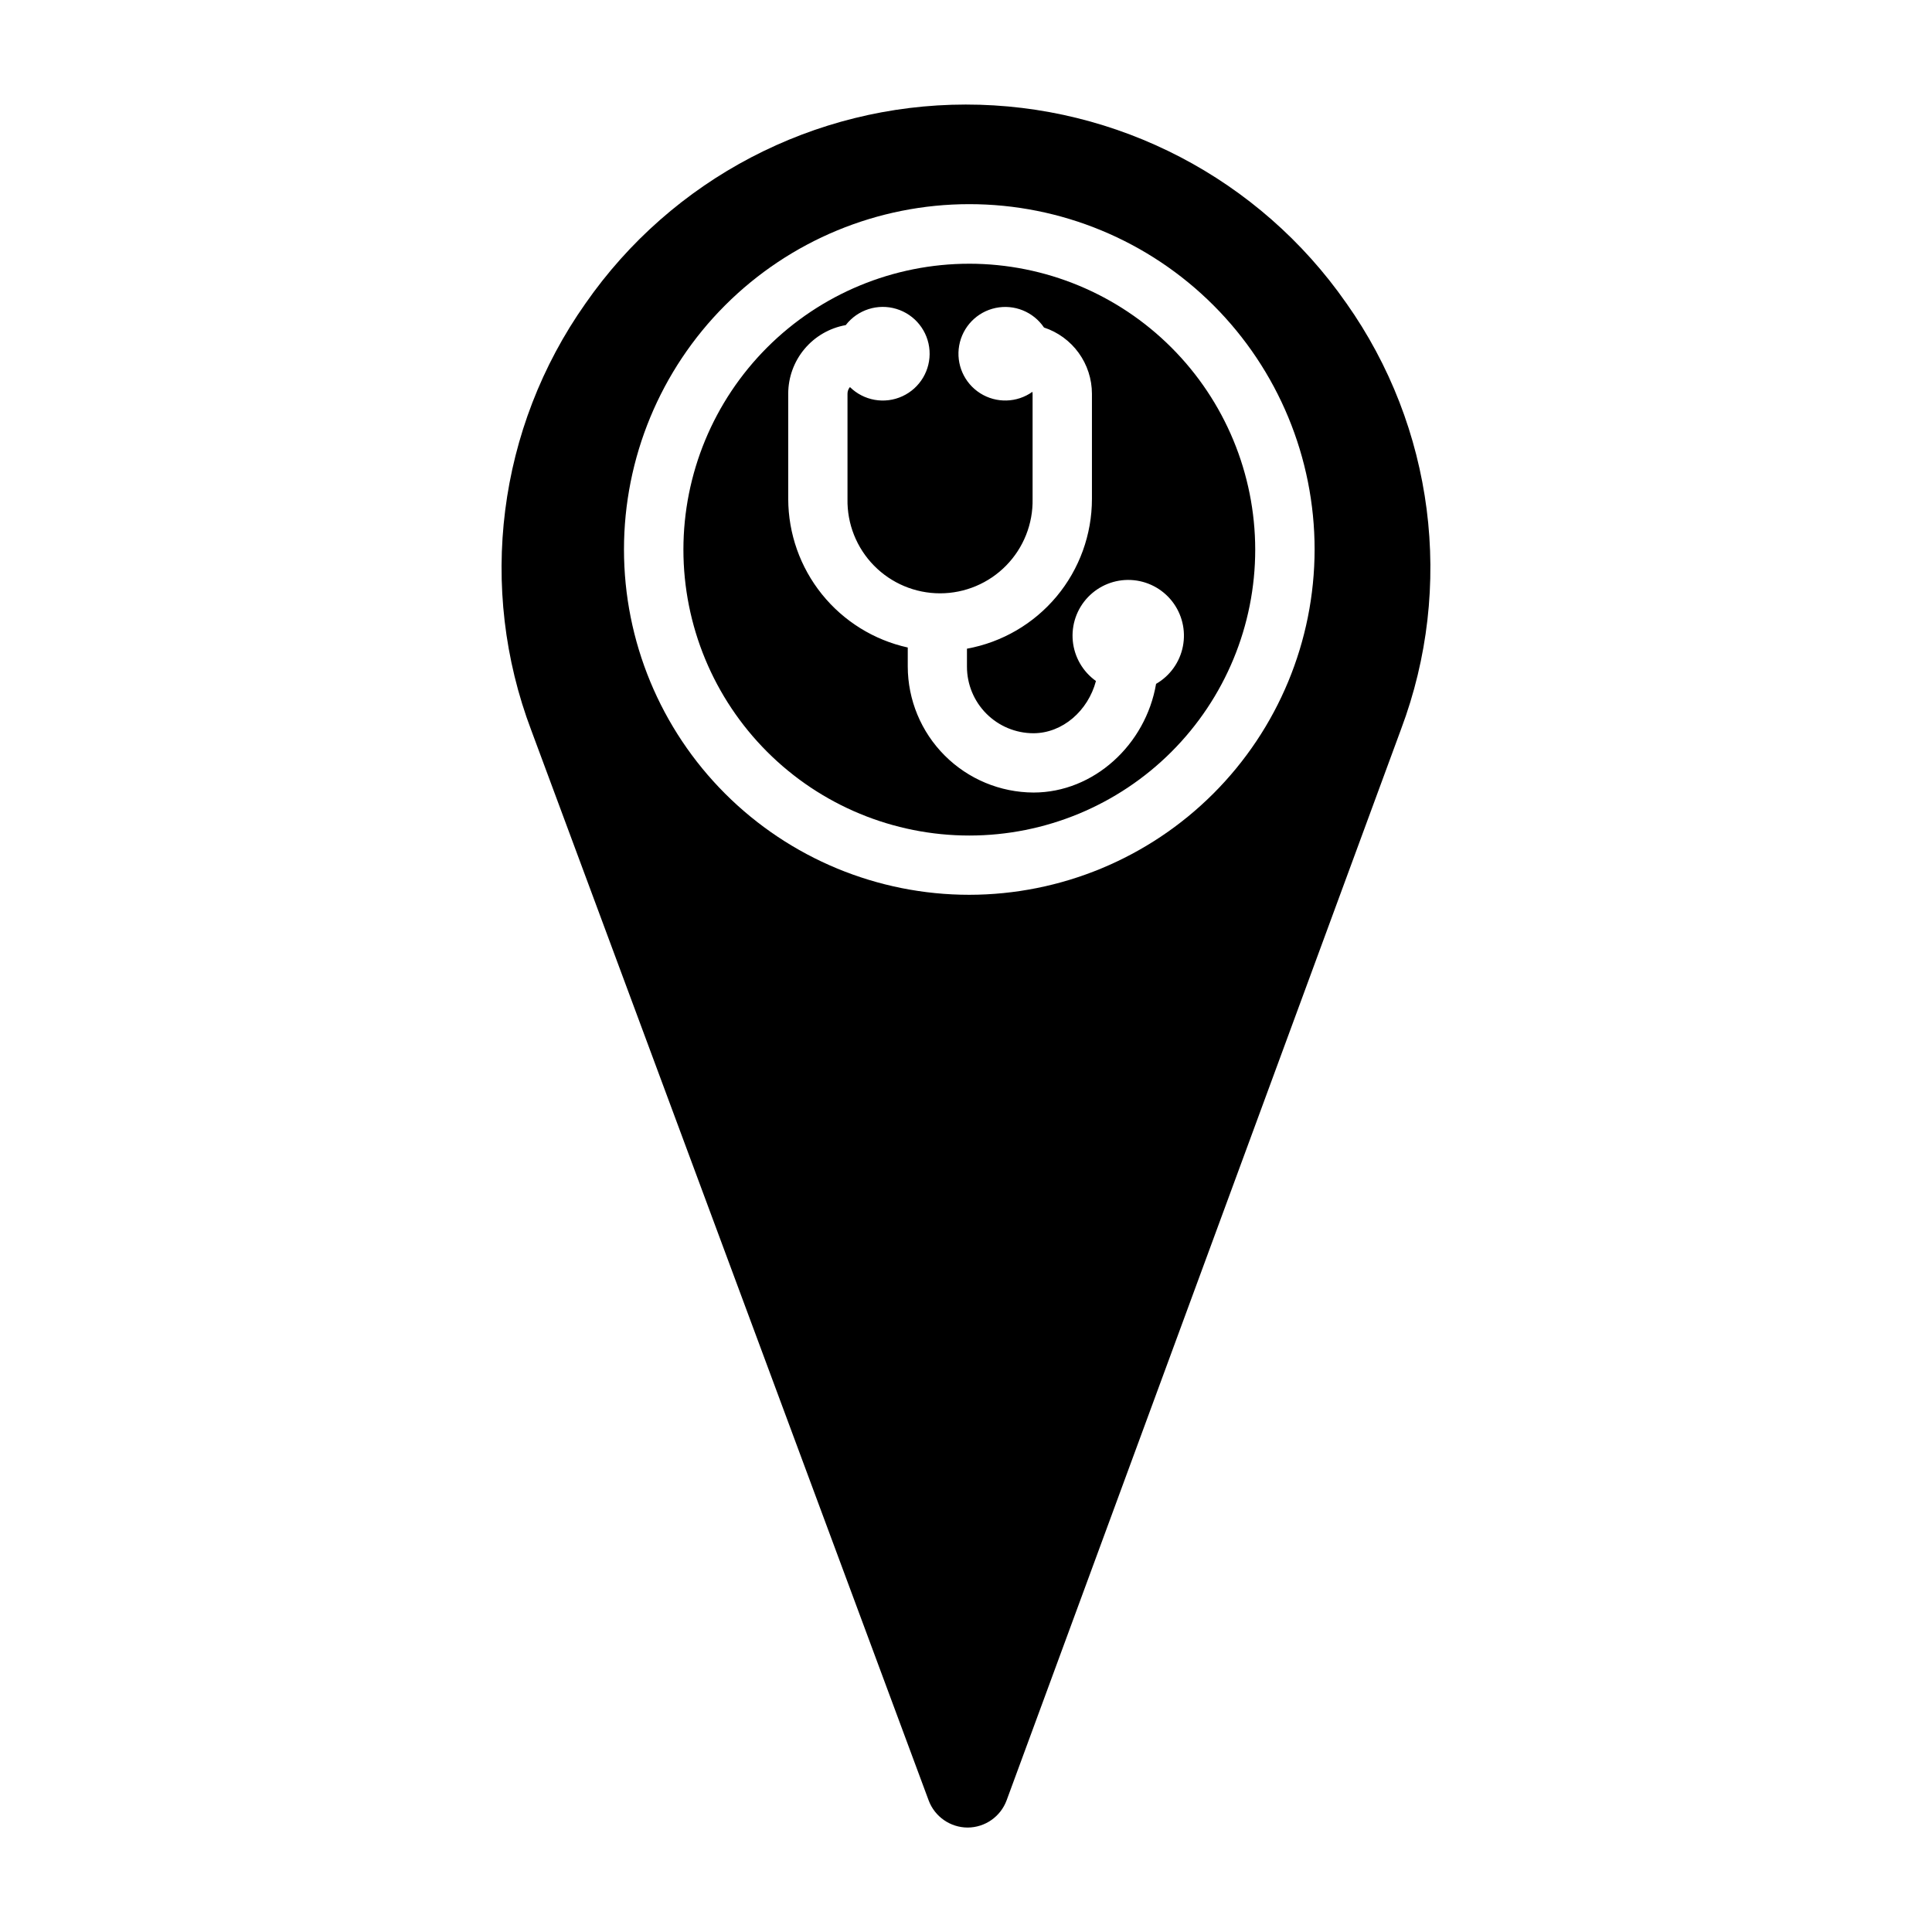 <?xml version="1.0" encoding="UTF-8"?>
<!-- Uploaded to: ICON Repo, www.iconrepo.com, Generator: ICON Repo Mixer Tools -->
<svg fill="#000000" width="800px" height="800px" version="1.1" viewBox="144 144 512 512" xmlns="http://www.w3.org/2000/svg">
 <g>
  <path d="m400.88 213.89c-20.098 0-39.367 7.981-53.578 22.191-14.207 14.211-22.191 33.48-22.191 53.578 0 20.094 7.984 39.363 22.191 53.574 14.211 14.211 33.48 22.191 53.578 22.191 20.094 0 39.367-7.981 53.574-22.191 14.211-14.211 22.191-33.48 22.191-53.574-0.016-20.09-8.004-39.352-22.211-53.559-14.203-14.203-33.465-22.191-53.555-22.211zm49.496 111.32c-2.746 16.129-16.512 28.82-32.473 28.82-8.844-0.031-17.316-3.562-23.562-9.824-6.25-6.258-9.762-14.738-9.777-23.582v-5.027c-8.969-1.984-16.992-6.961-22.75-14.117-5.758-7.156-8.906-16.059-8.926-25.242v-27.898c0-4.34 1.531-8.539 4.316-11.863 2.785-3.324 6.656-5.562 10.926-6.32 3.152-4.082 8.496-5.789 13.43-4.289 4.934 1.5 8.426 5.891 8.773 11.035 0.348 5.141-2.519 9.965-7.207 12.113-4.684 2.152-10.211 1.18-13.883-2.438-0.422 0.492-0.652 1.117-0.648 1.762v27.879c-0.133 6.59 2.394 12.953 7.008 17.66 4.613 4.707 10.926 7.359 17.52 7.359 6.59 0 12.902-2.652 17.516-7.359 4.617-4.707 7.141-11.07 7.008-17.66v-27.879c0-0.168-0.016-0.336-0.047-0.5-4.106 2.926-9.578 3.074-13.836 0.375-4.258-2.695-6.461-7.707-5.566-12.668 0.895-4.965 4.703-8.891 9.637-9.934 4.934-1.043 10.008 1.004 12.836 5.184 3.691 1.215 6.906 3.566 9.188 6.719 2.281 3.148 3.508 6.938 3.516 10.824v27.879c0 9.445-3.316 18.594-9.367 25.848-6.055 7.254-14.461 12.152-23.754 13.844v4.746c-0.008 4.672 1.844 9.156 5.141 12.469 3.301 3.312 7.777 5.18 12.453 5.191 7.754 0 14.504-5.965 16.59-13.844-3.488-2.484-5.727-6.359-6.137-10.621-0.406-4.266 1.059-8.496 4.016-11.594 2.957-3.098 7.113-4.762 11.391-4.555 4.277 0.207 8.254 2.262 10.898 5.629 2.644 3.371 3.695 7.719 2.879 11.926-0.812 4.203-3.414 7.848-7.125 9.98z"/>
  <path d="m500.76 224.3c-22.984-32.977-60.648-52.621-100.84-52.594-40.195 0.027-77.832 19.723-100.77 52.73-23.281 32.996-28.652 75.402-14.336 113.16l105.29 283.53h-0.004c1.613 4.312 5.731 7.18 10.332 7.195 4.613-0.016 8.73-2.891 10.332-7.215l104.53-283.86c14.188-37.73 8.742-80.043-14.531-112.95zm-99.887 156.83c-24.27 0-47.547-9.645-64.711-26.805-17.16-17.16-26.801-40.438-26.801-64.711 0-24.27 9.641-47.547 26.801-64.707 17.164-17.16 40.441-26.805 64.711-26.805s47.547 9.645 64.707 26.805c17.164 17.16 26.805 40.438 26.805 64.707-0.02 24.266-9.668 47.531-26.828 64.688-17.156 17.156-40.422 26.805-64.684 26.828z"/>
 </g>
</svg>